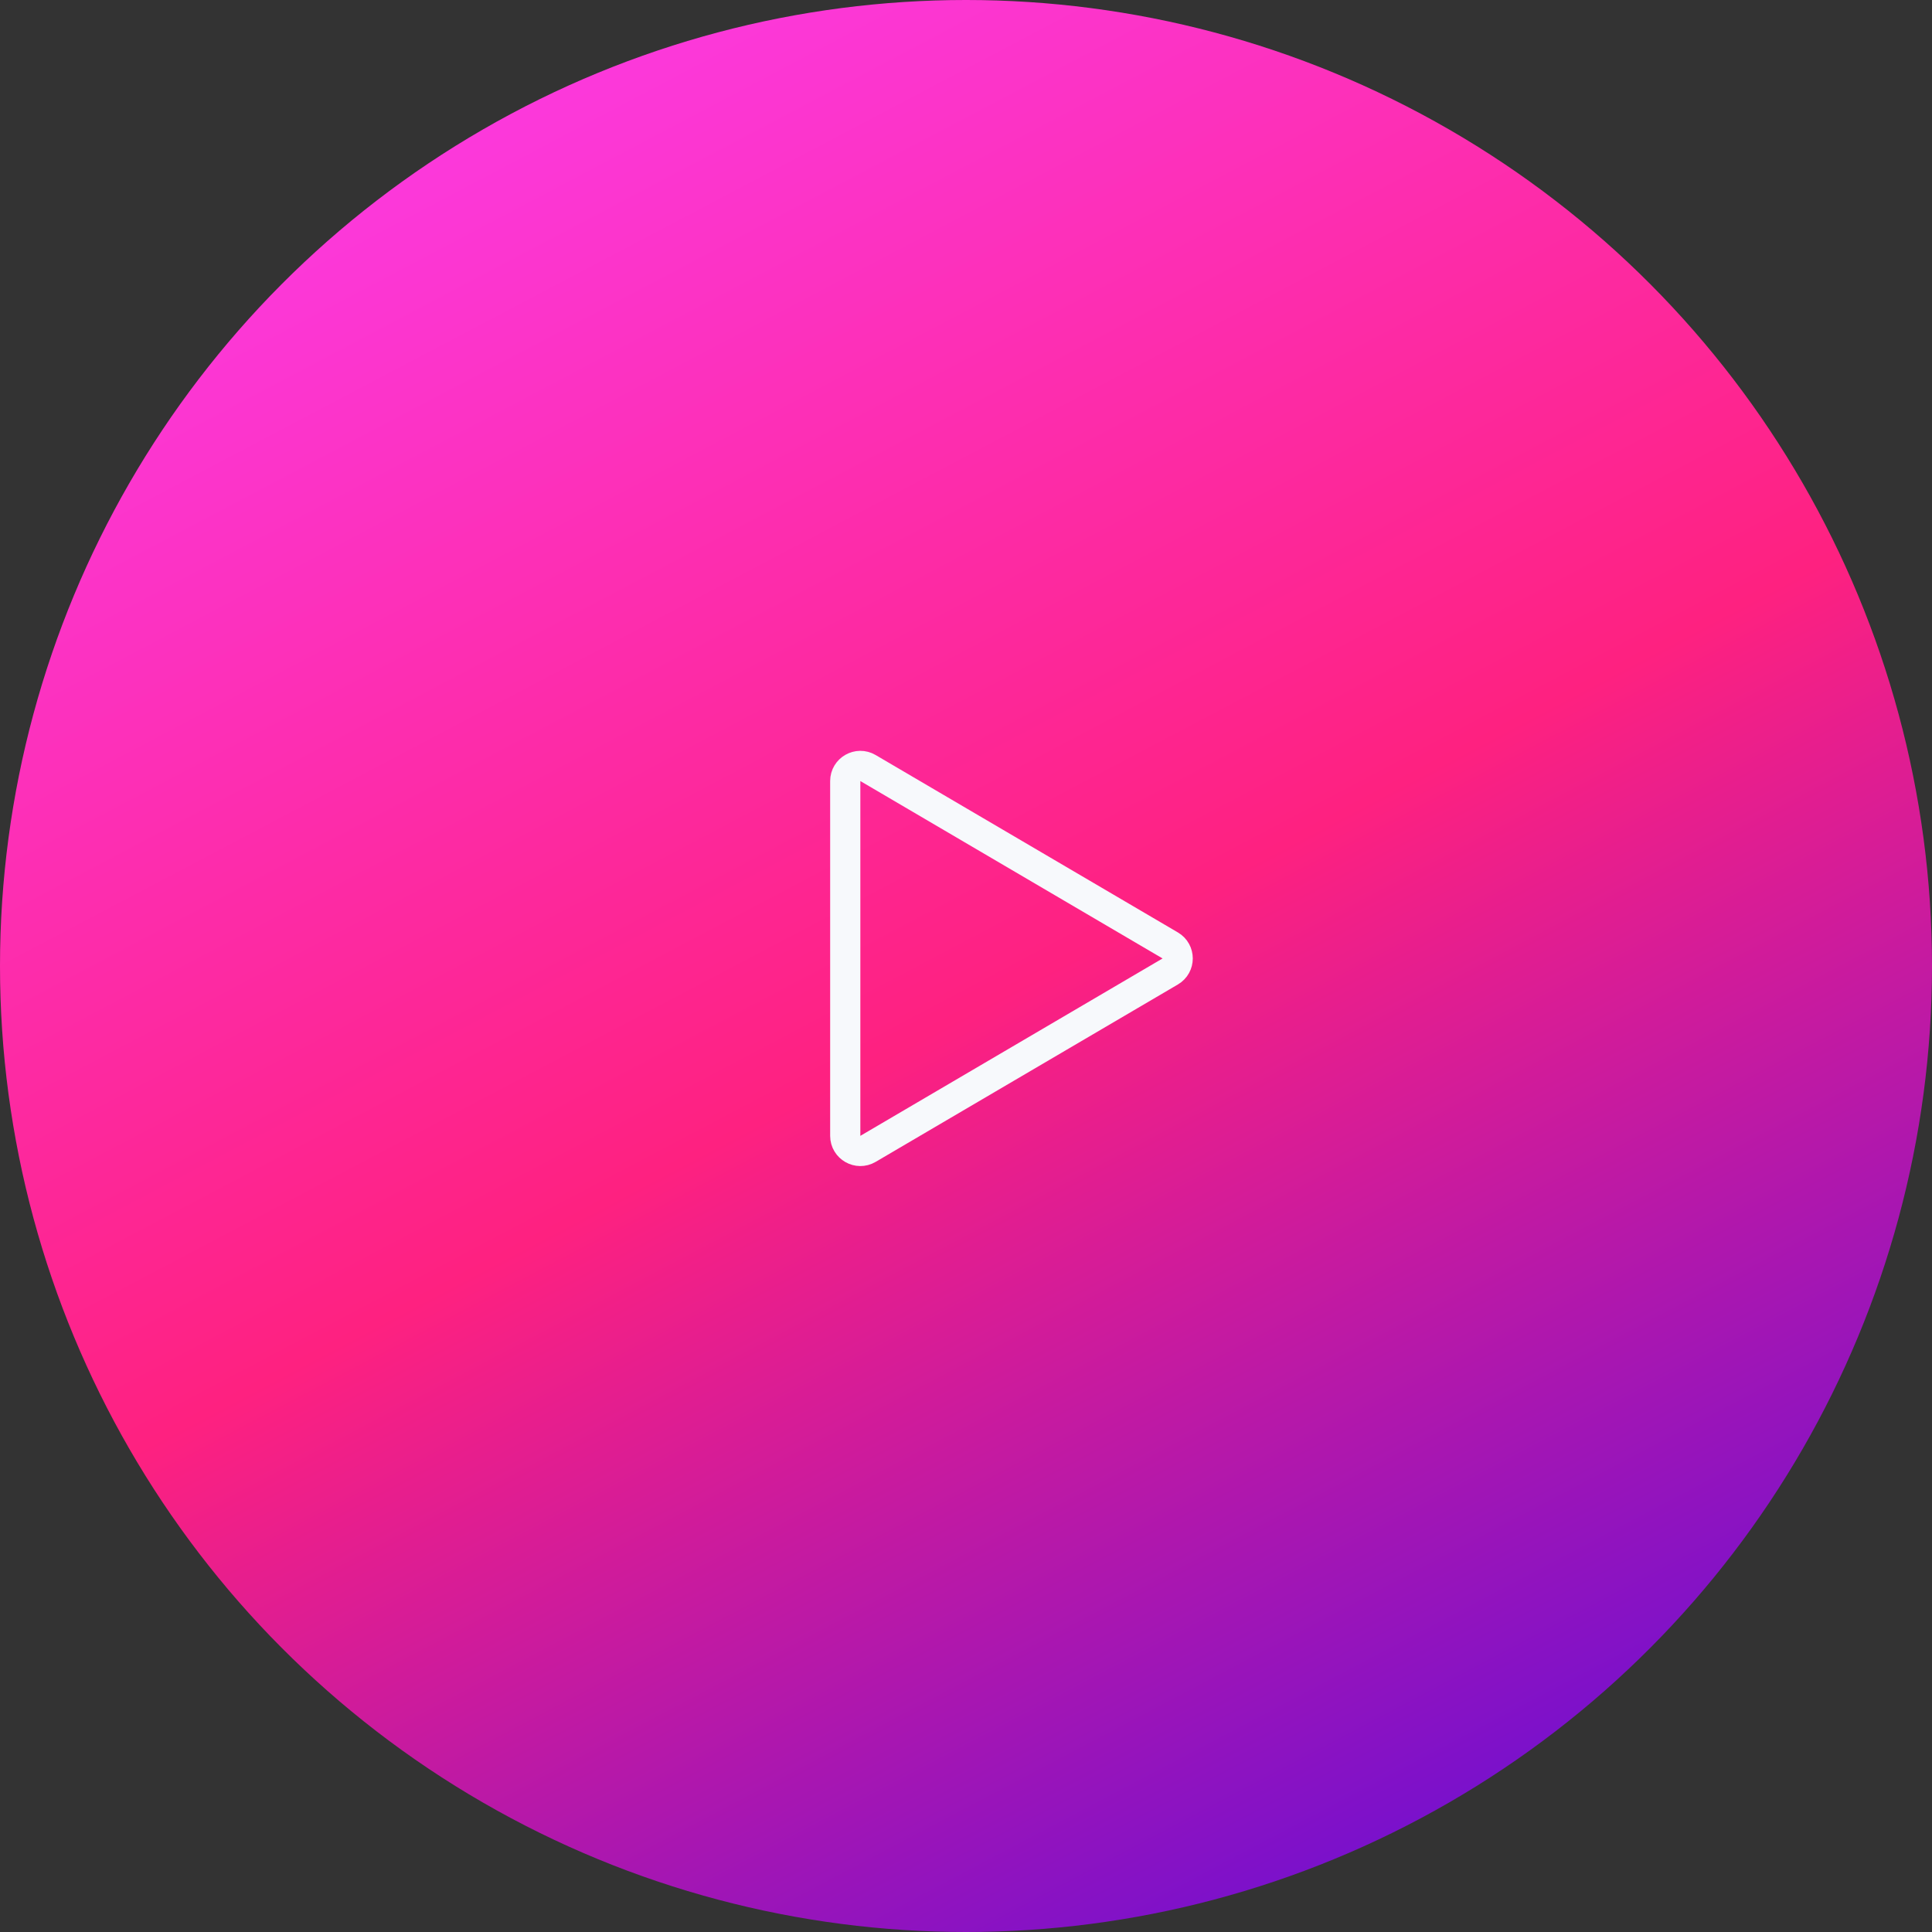 <svg width="128" height="128" viewBox="0 0 128 128" fill="none" xmlns="http://www.w3.org/2000/svg">
<rect x="0" y="0" width="128" height="128" fill="#333333" stroke="none"/>
<circle cx="64" cy="64" r="64" fill="url(#paint0_linear_5212_1883)"/>
<path d="M56 75.254V51.746C56 50.974 56.84 50.493 57.506 50.884L77.531 62.638C78.189 63.024 78.189 63.976 77.531 64.362L57.506 76.116C56.84 76.507 56 76.026 56 75.254Z" stroke="#F7F9FC" stroke-width="2"/>
<defs>
<linearGradient id="paint0_linear_5212_1883" x1="25.436" y1="-12" x2="111.633" y2="151.506" gradientUnits="userSpaceOnUse">
<stop stop-color="#FB40F8"/>
<stop offset="0.476" stop-color="#FE2180"/>
<stop offset="1" stop-color="#2E07F7"/>
</linearGradient>
</defs>
</svg>
